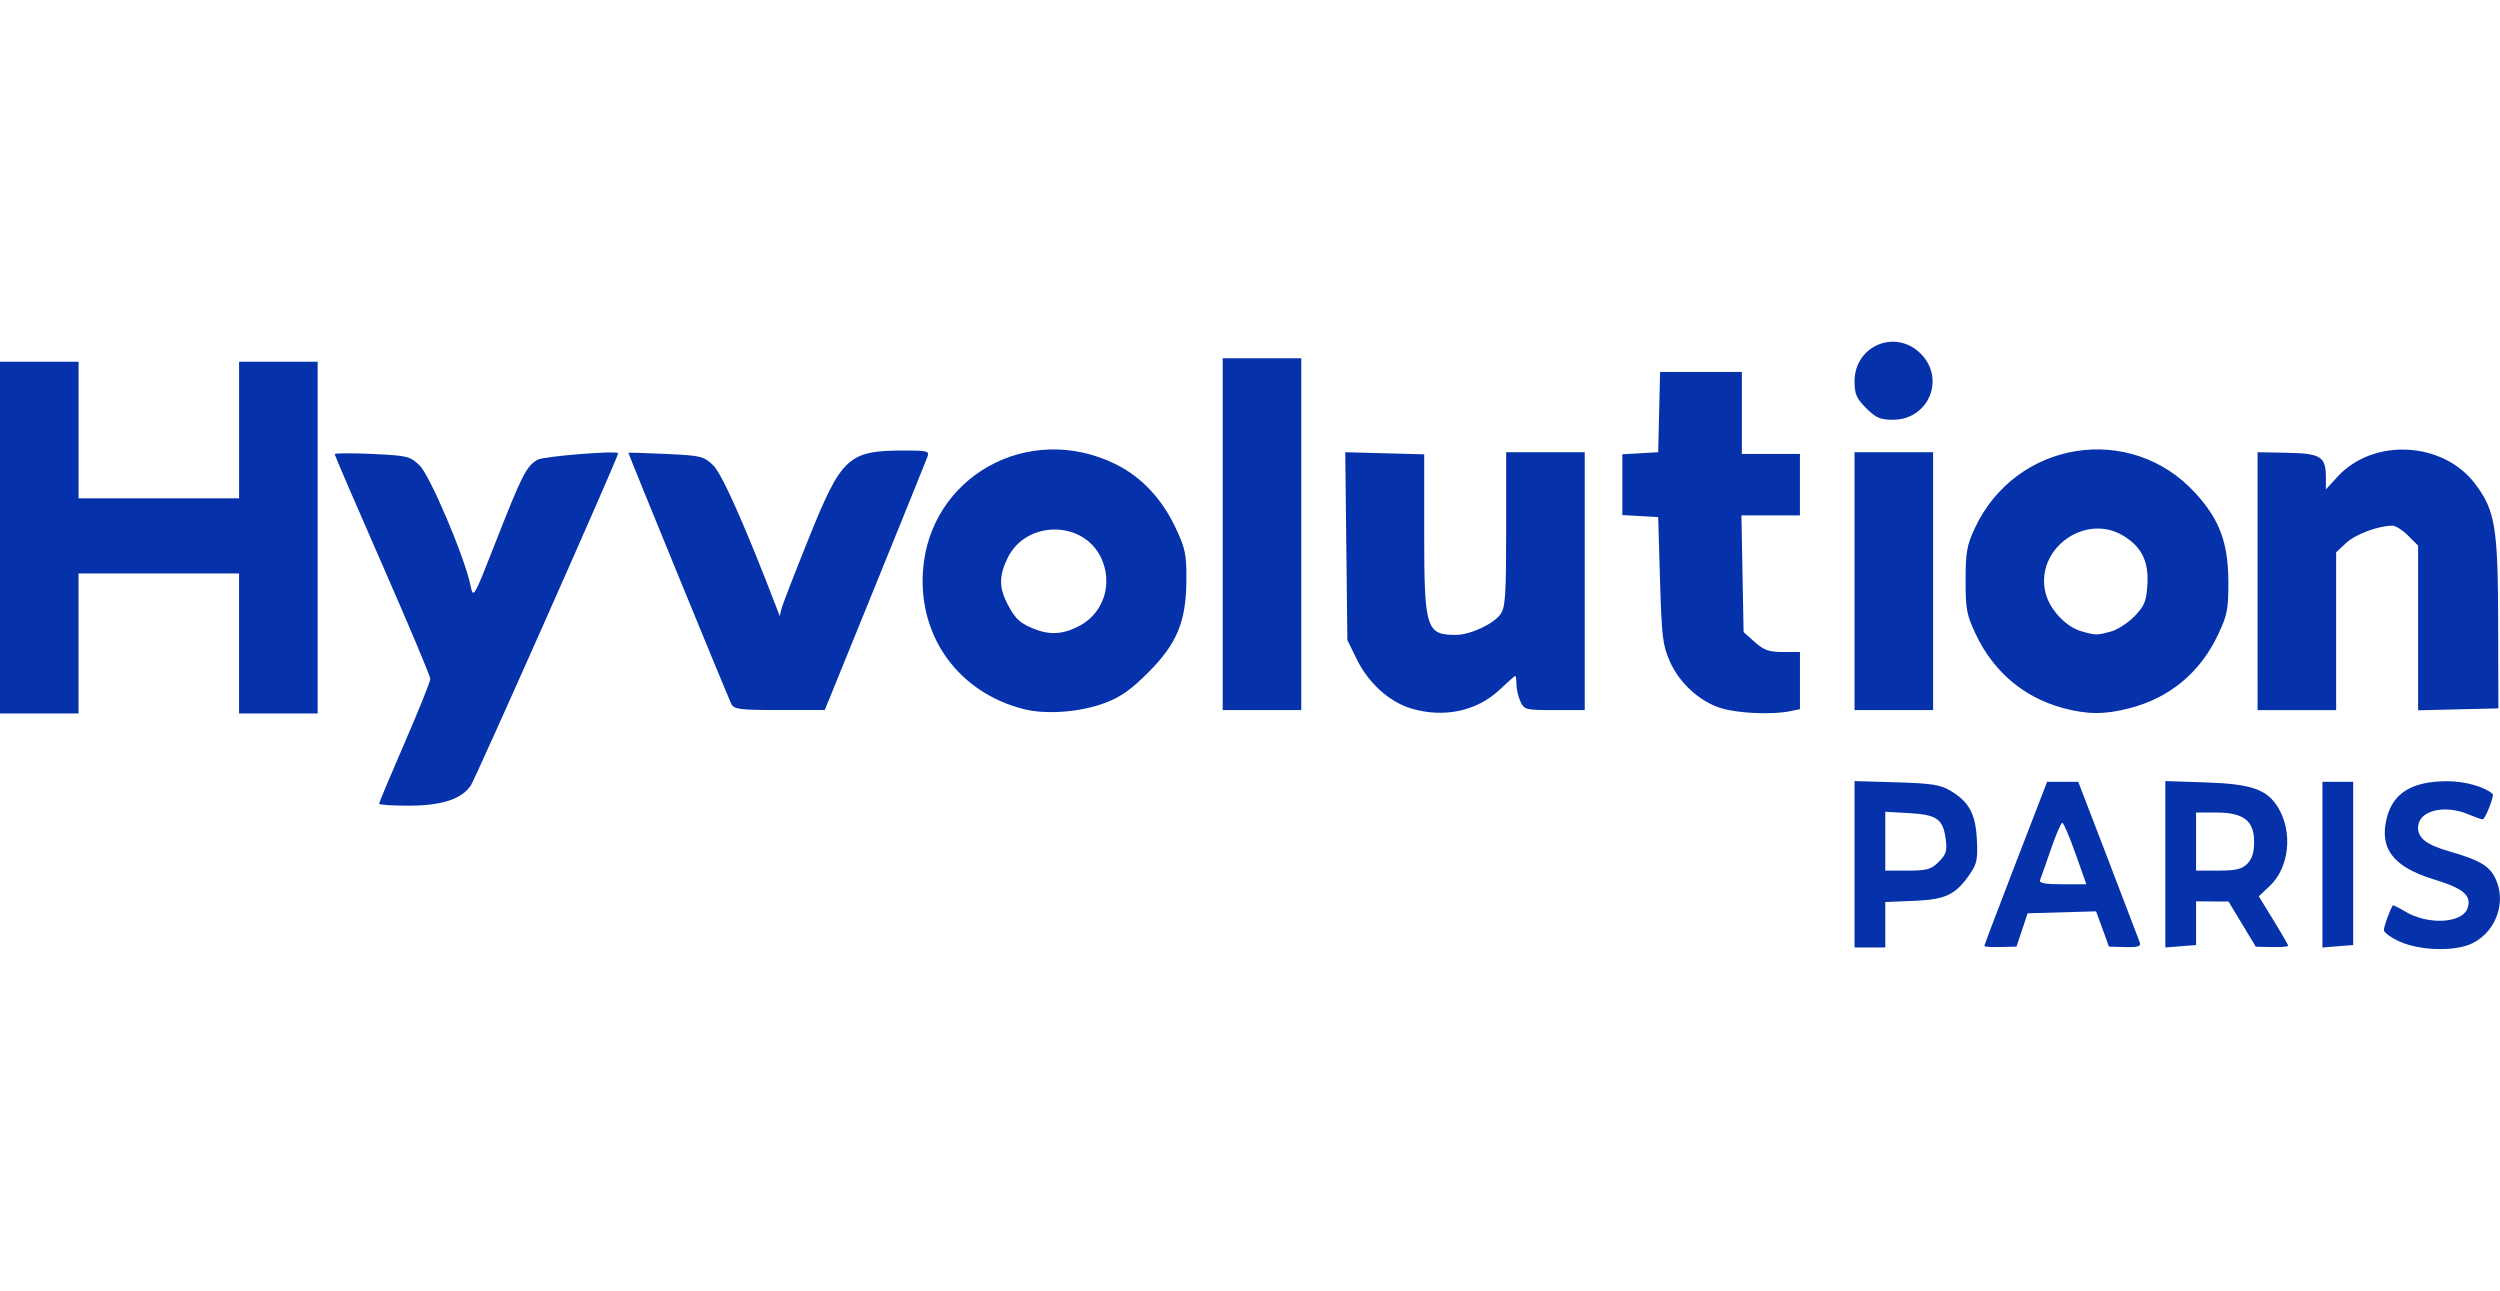 <?xml version="1.0" encoding="UTF-8" standalone="no"?>
<!-- Created with Inkscape (http://www.inkscape.org/) -->

<svg
   width="193.67mm"
   height="100mm"
   viewBox="0 0 193.67 100"
   version="1.1"
   id="svg1"
   xml:space="preserve"
   sodipodi:docname="2026-01-28_samroute_hyvolution_paris.svgz"
   inkscape:version="1.3.2 (091e20e, 2023-11-25)"
   xmlns:inkscape="http://www.inkscape.org/namespaces/inkscape"
   xmlns:sodipodi="http://sodipodi.sourceforge.net/DTD/sodipodi-0.dtd"
   xmlns="http://www.w3.org/2000/svg"
   xmlns:svg="http://www.w3.org/2000/svg"><sodipodi:namedview
     id="namedview1"
     pagecolor="#ffffff"
     bordercolor="#666666"
     borderopacity="1.0"
     inkscape:showpageshadow="2"
     inkscape:pageopacity="0.0"
     inkscape:pagecheckerboard="0"
     inkscape:deskcolor="#d1d1d1"
     inkscape:document-units="mm"
     inkscape:zoom="0.81149694"
     inkscape:cx="365.99029"
     inkscape:cy="89.341064"
     inkscape:window-width="2560"
     inkscape:window-height="1440"
     inkscape:window-x="0"
     inkscape:window-y="0"
     inkscape:window-maximized="0"
     inkscape:current-layer="layer1" /><defs
     id="defs1" /><g
     inkscape:label="Layer 1"
     inkscape:groupmode="layer"
     id="layer1"
     transform="translate(-8.41,-198.446)"><path
       style="fill:#0531ab;fill-opacity:1"
       d="m 152.078,265.399 v -6.443 l 3.241,0.093 c 2.653,0.076 3.404,0.189 4.14,0.623 1.483,0.874 1.983,1.777 2.093,3.779 0.083,1.524 0.009,1.906 -0.521,2.679 -1.122,1.637 -1.869,1.999 -4.342,2.102 l -2.23,0.093 v 1.759 1.759 h -1.191 -1.191 z m 6.526,-0.191 c 0.577,-0.577 0.659,-0.847 0.537,-1.756 -0.209,-1.562 -0.676,-1.893 -2.831,-2.015 l -1.851,-0.105 v 2.279 2.279 h 1.732 c 1.508,0 1.82,-0.088 2.413,-0.682 z m 3.527,6.52 c 1.2e-4,-0.063 1.095,-2.95 2.433,-6.416 l 2.433,-6.302 1.205,3.6e-4 1.205,3.5e-4 2.313,6.019 c 1.272,3.31 2.375,6.198 2.451,6.416 0.11,0.319 -0.11,0.391 -1.122,0.367 l -1.26,-0.03 -0.499,-1.368 -0.499,-1.368 -2.653,0.075 -2.653,0.075 -0.431,1.291 -0.431,1.291 -1.245,0.032 c -0.685,0.018 -1.245,-0.019 -1.245,-0.082 z m 7.062,-7.161 c -0.464,-1.309 -0.924,-2.381 -1.021,-2.381 -0.097,-6.4e-4 -0.494,0.922 -0.882,2.049 -0.388,1.128 -0.765,2.199 -0.838,2.381 -0.098,0.246 0.345,0.331 1.726,0.331 h 1.858 z m 6.961,0.833 v -6.446 l 3.109,0.103 c 3.54,0.117 4.753,0.531 5.606,1.912 1.181,1.911 0.899,4.672 -0.624,6.108 l -0.852,0.804 1.136,1.848 c 0.625,1.017 1.139,1.908 1.143,1.981 0.004,0.073 -0.558,0.12 -1.249,0.105 l -1.257,-0.027 -1.058,-1.75 -1.058,-1.75 -1.257,-0.009 -1.257,-0.009 v 1.693 1.693 l -1.191,0.095 -1.191,0.095 z m 6.35,-0.04 c 0.37,-0.37 0.529,-0.882 0.529,-1.701 0,-1.637 -0.819,-2.268 -2.946,-2.268 h -1.552 v 2.249 2.249 h 1.72 c 1.367,0 1.828,-0.109 2.249,-0.529 z m 5.821,0.068 v -6.418 h 1.191 1.191 v 6.323 6.323 l -1.191,0.095 -1.191,0.095 z m 6.019,5.975 c -0.691,-0.305 -1.257,-0.712 -1.257,-0.905 0,-0.279 0.442,-1.51 0.685,-1.911 0.027,-0.044 0.445,0.161 0.93,0.455 1.787,1.087 4.491,0.942 4.873,-0.261 0.309,-0.975 -0.332,-1.515 -2.631,-2.217 -3.17,-0.967 -4.261,-2.428 -3.612,-4.838 0.509,-1.89 2.001,-2.768 4.69,-2.761 1.356,0.004 2.847,0.424 3.489,0.984 0.146,0.127 -0.577,1.971 -0.773,1.971 -0.099,0 -0.607,-0.179 -1.129,-0.397 -1.887,-0.789 -3.877,-0.259 -3.877,1.032 0,0.846 0.671,1.346 2.51,1.873 2.189,0.626 2.971,1.077 3.439,1.981 0.939,1.816 0.147,4.163 -1.721,5.101 -1.307,0.656 -4.001,0.605 -5.617,-0.108 z M 37.778,260.708 c 0,-0.085 0.893,-2.214 1.984,-4.731 1.091,-2.517 1.984,-4.74 1.984,-4.94 0,-0.2 -1.667,-4.164 -3.704,-8.808 -2.037,-4.645 -3.704,-8.514 -3.705,-8.598 -2.17e-4,-0.084 1.302,-0.092 2.894,-0.019 2.737,0.126 2.938,0.175 3.682,0.887 0.807,0.773 3.493,7.101 3.946,9.298 0.218,1.054 0.225,1.041 2.034,-3.572 1.96,-4.999 2.305,-5.673 3.158,-6.162 0.479,-0.275 6.248,-0.736 6.247,-0.5 -0.002,0.304 -11.044,25.189 -11.425,25.748 -0.72,1.057 -2.267,1.551 -4.853,1.551 -1.234,0 -2.244,-0.07 -2.244,-0.155 z M 8.41,240.093 v -13.626 h 3.043 3.043 v 5.292 5.292 h 6.218 6.218 v -5.292 -5.292 h 3.043 3.043 v 13.626 13.626 H 29.973 26.93 v -5.424 -5.424 h -6.218 -6.218 v 5.424 5.424 H 11.452 8.41 Z m 79.243,13.271 c -4.966,-1.29 -8.073,-5.554 -7.747,-10.633 0.472,-7.355 8.171,-11.653 14.922,-8.33 2.013,0.991 3.599,2.681 4.678,4.984 0.73,1.56 0.826,2.031 0.811,4.016 -0.023,3.223 -0.726,4.911 -2.983,7.168 -1.321,1.321 -2.129,1.888 -3.331,2.336 -1.948,0.727 -4.587,0.918 -6.35,0.46 z m 4.497,-6.498 c 1.806,-1.028 2.477,-3.276 1.556,-5.216 -1.388,-2.925 -5.822,-2.905 -7.243,0.031 -0.663,1.37 -0.668,2.262 -0.019,3.534 0.618,1.211 1.036,1.578 2.332,2.044 1.116,0.402 2.2,0.275 3.375,-0.393 z m 25.525,6.447 c -1.656,-0.51 -3.26,-1.969 -4.143,-3.768 l -0.744,-1.515 -0.082,-7.276 -0.082,-7.276 3.058,0.082 3.058,0.082 v 6.083 c 0,7.433 0.152,7.919 2.469,7.903 1.117,-0.008 2.913,-0.847 3.449,-1.612 0.368,-0.526 0.432,-1.492 0.432,-6.577 v -5.96 h 3.043 3.043 v 9.988 9.988 h -2.339 c -2.249,0 -2.351,-0.026 -2.646,-0.674 -0.169,-0.371 -0.307,-0.966 -0.307,-1.323 0,-0.357 -0.04,-0.649 -0.089,-0.649 -0.049,0 -0.585,0.472 -1.191,1.048 -1.782,1.695 -4.382,2.241 -6.93,1.456 z m 24.077,0 c -1.664,-0.513 -3.234,-1.94 -3.978,-3.617 -0.557,-1.254 -0.637,-1.913 -0.765,-6.295 l -0.143,-4.895 -1.389,-0.08 -1.389,-0.08 v -2.354 -2.354 l 1.389,-0.08 1.389,-0.08 0.074,-3.109 0.074,-3.109 h 3.167 3.167 v 3.175 3.175 h 2.249 2.249 v 2.381 2.381 h -2.266 -2.266 l 0.084,4.52 0.084,4.52 0.864,0.771 c 0.71,0.633 1.1,0.771 2.183,0.771 h 1.319 v 2.216 2.216 l -0.827,0.165 c -1.364,0.273 -3.989,0.153 -5.267,-0.241 z m 26.473,-0.018 c -3.007,-0.808 -5.357,-2.786 -6.728,-5.661 -0.739,-1.551 -0.819,-1.966 -0.817,-4.233 0.002,-2.17 0.1,-2.722 0.713,-4.036 3.175,-6.801 12.062,-8.221 17.082,-2.728 1.885,2.062 2.554,3.864 2.562,6.896 0.006,2.12 -0.083,2.57 -0.81,4.101 -1.388,2.925 -3.725,4.864 -6.84,5.675 -1.923,0.501 -3.262,0.497 -5.164,-0.013 z m 3.709,-5.925 c 0.516,-0.143 1.342,-0.677 1.835,-1.186 0.769,-0.794 0.911,-1.143 0.995,-2.45 0.114,-1.78 -0.443,-2.918 -1.847,-3.775 -3.014,-1.838 -6.941,1.085 -6.025,4.485 0.337,1.252 1.573,2.562 2.733,2.897 1.131,0.327 1.228,0.328 2.31,0.028 z m -106.865,5.621 c -0.215,-0.408 -7.975,-19.345 -7.977,-19.466 -2.17e-4,-0.026 1.302,0.013 2.894,0.086 2.733,0.126 2.938,0.175 3.678,0.884 0.676,0.648 2.51,4.781 4.949,11.153 l 0.203,0.529 0.122,-0.529 c 0.067,-0.291 1.009,-2.732 2.093,-5.424 2.579,-6.409 3.084,-6.874 7.455,-6.878 1.741,-0.001 1.929,0.048 1.781,0.462 -0.091,0.255 -1.919,4.778 -4.063,10.051 l -3.898,9.588 -3.496,0.003 c -3.062,0.003 -3.527,-0.054 -3.741,-0.46 z m 38.061,-13.163 v -13.626 h 3.043 3.043 v 13.626 13.626 h -3.043 -3.043 z m 48.948,3.638 v -9.988 h 3.043 3.043 v 9.988 9.988 h -3.043 -3.043 z m 31.221,0 -9e-5,-9.988 2.302,0.044 c 2.602,0.049 2.99,0.297 2.99,1.911 v 0.927 l 0.898,-0.98 c 2.776,-3.031 8.191,-2.745 10.675,0.564 1.543,2.054 1.755,3.345 1.773,10.764 l 0.016,6.615 -3.109,0.074 -3.109,0.074 v -6.379 -6.379 l -0.773,-0.773 c -0.425,-0.425 -0.968,-0.773 -1.206,-0.773 -1.086,0 -2.869,0.662 -3.585,1.33 l -0.786,0.734 v 6.112 6.112 h -3.043 -3.043 z m -30.321,-13.401 c -0.754,-0.754 -0.9,-1.09 -0.9,-2.081 0,-2.759 3.178,-4.088 5.123,-2.143 1.945,1.945 0.616,5.123 -2.143,5.123 -0.991,0 -1.327,-0.145 -2.081,-0.9 z"
       id="path1" /></g></svg>
